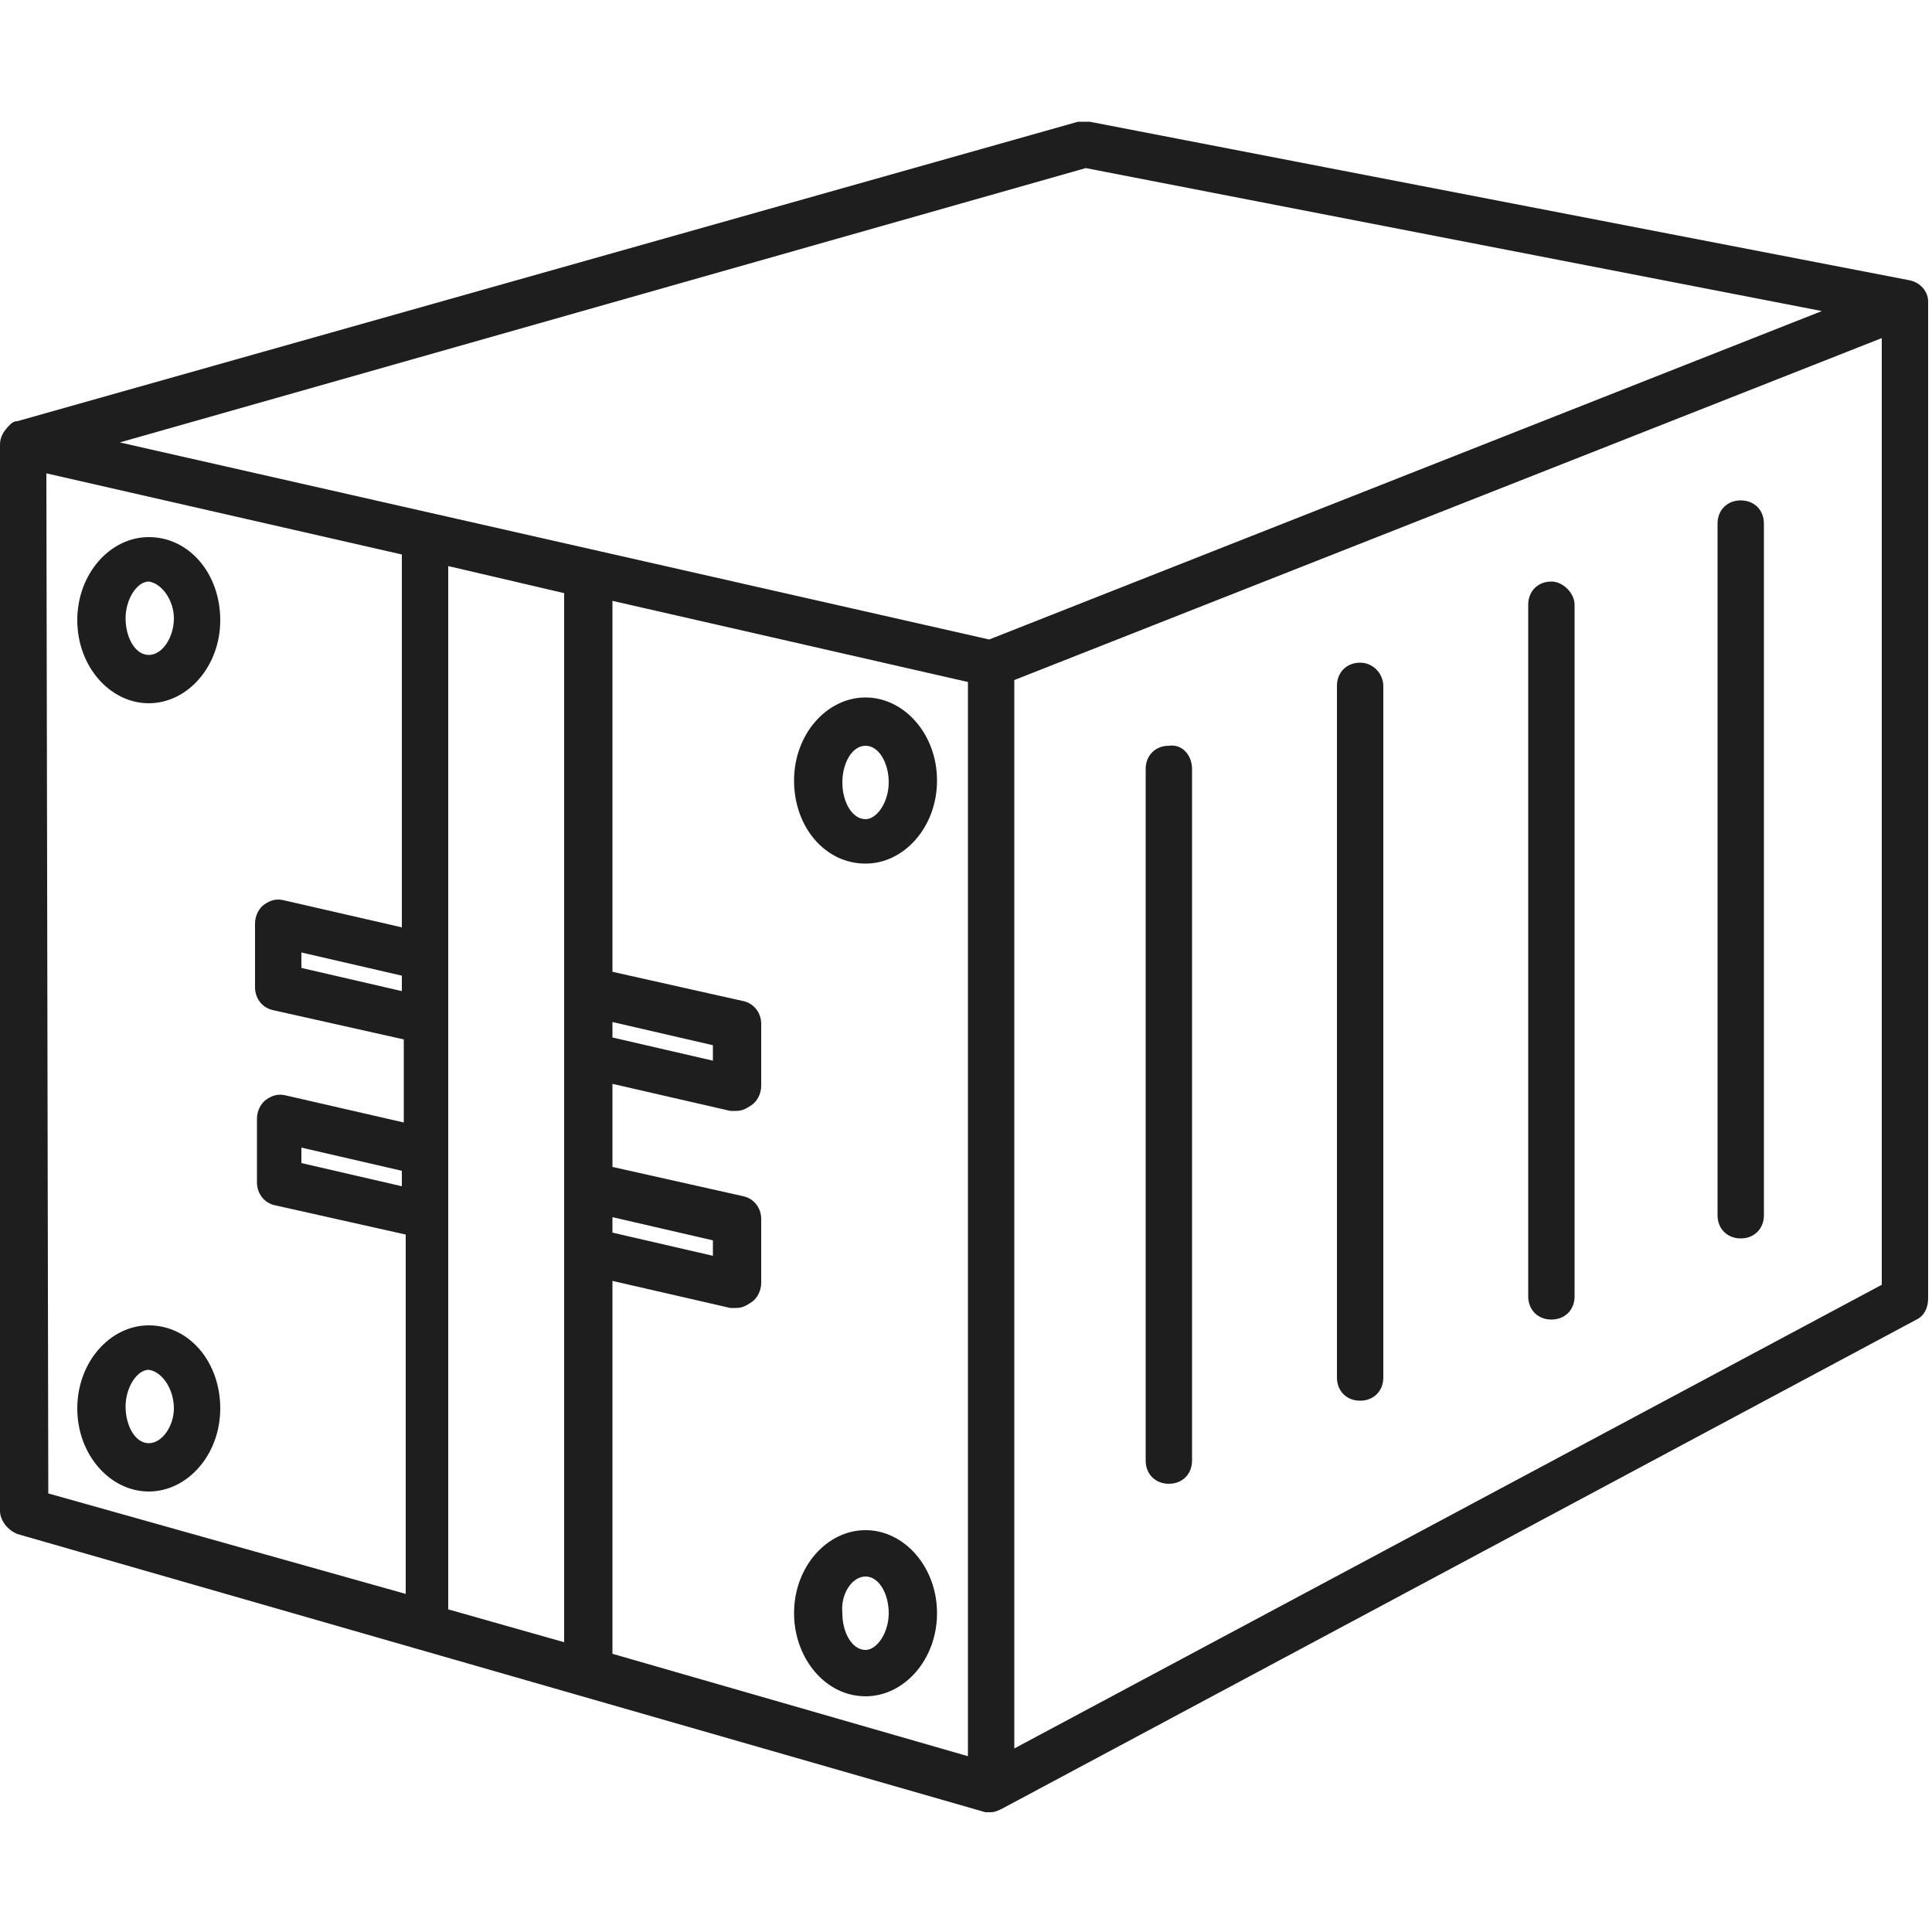 <?xml version="1.0" encoding="utf-8"?>
<!-- Generator: Adobe Illustrator 29.6.0, SVG Export Plug-In . SVG Version: 9.03 Build 0)  -->
<svg version="1.0" id="Livello_1" xmlns="http://www.w3.org/2000/svg" xmlns:xlink="http://www.w3.org/1999/xlink" x="0px" y="0px"
	 viewBox="0 0 100 100" style="enable-background:new 0 0 100 100;" xml:space="preserve">
<style type="text/css">
	.st0{fill:#1E1E1E;}
</style>
<path class="st0" d="M99.8,15.7c0,0,0-0.1,0-0.1c0-0.5-0.4-1-1-1.1L56.4,6.3c-0.2,0-0.4,0-0.6,0L0.9,21.8c-0.2,0-0.3,0.1-0.4,0.2
	C0.2,22.3,0,22.6,0,23v55.2c0,0.5,0.4,1,0.9,1.2l50.1,14.4c0.1,0,0.2,0,0.3,0c0.2,0,0.4-0.1,0.6-0.2l0,0l47.3-25.3
	c0.4-0.2,0.6-0.6,0.6-1.1L99.8,15.7L99.8,15.7z M56.2,8.7l38.1,7.4l-43.1,17l-45-10.2L56.2,8.7z M31.7,63l5.2,1.2V65l-5.2-1.2V63z
	 M31.7,52.9l5.2,1.2v0.8l-5.2-1.2V52.9z M29.2,85l-6-1.7v-54l6,1.4V85z M20.8,51.3l-5.2-1.2v-0.8l5.2,1.2V51.3z M20.8,61.4l-5.2-1.2
	v-0.8l5.2,1.2V61.4z M2.4,24.5l18.4,4.2V48l-6.1-1.4c-0.4-0.1-0.7,0-1,0.2c-0.3,0.2-0.5,0.6-0.5,1v3.3c0,0.6,0.4,1.1,1,1.2l6.7,1.5
	v4.3l-6.1-1.4c-0.4-0.1-0.7,0-1,0.2c-0.3,0.2-0.5,0.6-0.5,1v3.3c0,0.6,0.4,1.1,1,1.2l6.7,1.5v18.6L2.5,77.3L2.4,24.5L2.4,24.5z
	 M50.1,90.9l-18.4-5.3V66.3l6.1,1.4c0.1,0,0.2,0,0.3,0c0.3,0,0.5-0.1,0.8-0.3c0.3-0.2,0.5-0.6,0.5-1l0-3.3c0-0.6-0.4-1.1-1-1.2
	l-6.7-1.5v-4.3l6.1,1.4c0.1,0,0.2,0,0.3,0c0.3,0,0.5-0.1,0.8-0.3c0.3-0.2,0.5-0.6,0.5-1V53c0-0.6-0.4-1.1-1-1.2l-6.7-1.5l0-19.2
	l18.4,4.2V90.9z M52.5,90.5V35.2l44.9-17.7v49L52.5,90.5z M44.8,44.7c2,0,3.7-1.9,3.7-4.3c0-2.4-1.7-4.3-3.7-4.3
	c-2,0-3.7,1.9-3.7,4.3C41.1,42.8,42.7,44.7,44.8,44.7z M44.8,38.6c0.7,0,1.2,0.9,1.2,1.9s-0.6,1.9-1.2,1.9c-0.7,0-1.2-0.9-1.2-1.9
	S44.1,38.6,44.8,38.6z M7.7,27.8c-2,0-3.7,1.9-3.7,4.3c0,2.4,1.7,4.3,3.7,4.3c2,0,3.7-1.9,3.7-4.3C11.4,29.7,9.8,27.8,7.7,27.8z
	 M7.7,33.9c-0.7,0-1.2-0.9-1.2-1.9c0-1,0.6-1.9,1.2-1.9C8.4,30.2,9,31.1,9,32C9,33,8.4,33.9,7.7,33.9z M7.7,68.6
	c-2,0-3.7,1.9-3.7,4.3c0,2.4,1.7,4.3,3.7,4.3c2,0,3.7-1.9,3.7-4.3C11.4,70.5,9.8,68.6,7.7,68.6z M7.7,74.7c-0.7,0-1.2-0.9-1.2-1.9
	c0-1,0.6-1.9,1.2-1.9C8.4,71,9,71.9,9,72.9C9,73.8,8.4,74.7,7.7,74.7z M44.8,87.8c2,0,3.7-1.9,3.7-4.3c0-2.4-1.7-4.3-3.7-4.3
	c-2,0-3.7,1.9-3.7,4.3C41.1,85.8,42.7,87.8,44.8,87.8z M44.8,81.6c0.7,0,1.2,0.9,1.2,1.9c0,1-0.6,1.9-1.2,1.9
	c-0.7,0-1.2-0.9-1.2-1.9C43.5,82.5,44.1,81.6,44.8,81.6z M61.7,39.8v35.8c0,0.7-0.5,1.2-1.2,1.2c-0.7,0-1.2-0.5-1.2-1.2V39.8
	c0-0.7,0.5-1.2,1.2-1.2C61.2,38.5,61.7,39.1,61.7,39.8z M71.6,35.5v35.8c0,0.7-0.5,1.2-1.2,1.2c-0.7,0-1.2-0.5-1.2-1.2V35.5
	c0-0.7,0.5-1.2,1.2-1.2C71.1,34.3,71.6,34.9,71.6,35.5z M81.5,31.3v35.8c0,0.7-0.5,1.2-1.2,1.2s-1.2-0.5-1.2-1.2V31.3
	c0-0.7,0.5-1.2,1.2-1.2C80.9,30.1,81.5,30.7,81.5,31.3z M91.3,27.1v35.8c0,0.7-0.5,1.2-1.2,1.2c-0.7,0-1.2-0.5-1.2-1.2V27.1
	c0-0.7,0.5-1.2,1.2-1.2C90.8,25.9,91.3,26.4,91.3,27.1z"/>
</svg>
